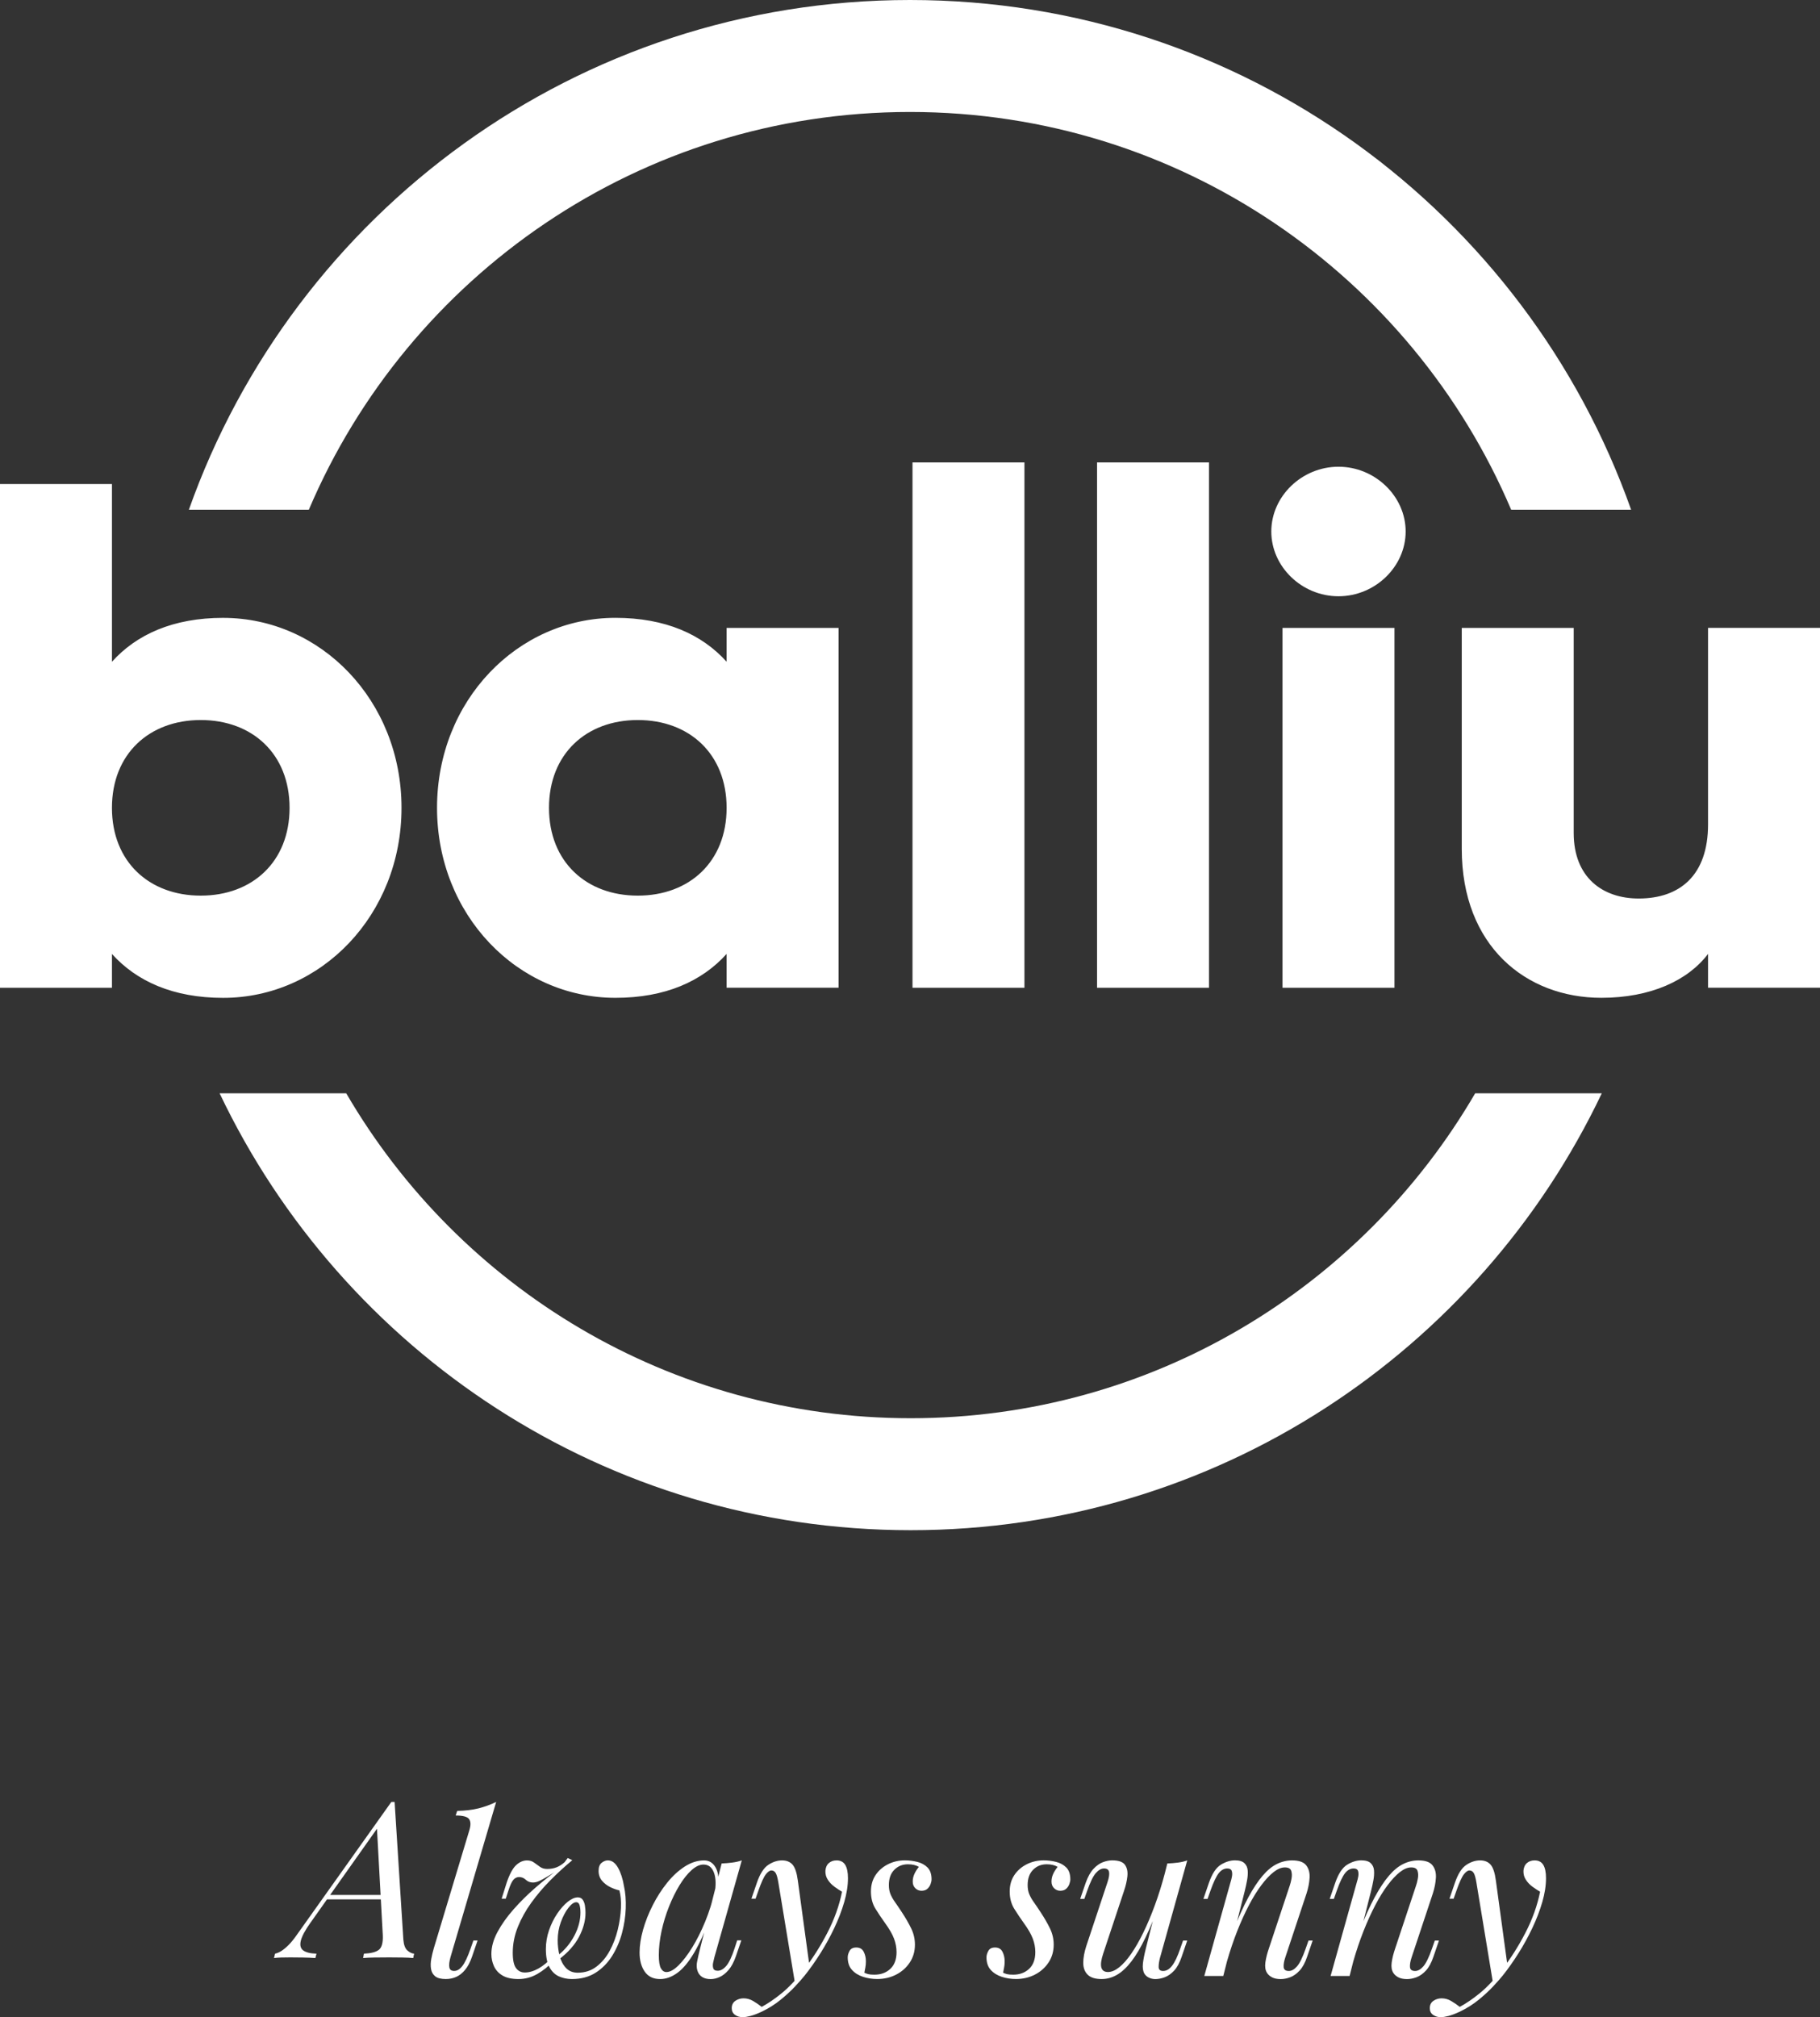 <svg xmlns="http://www.w3.org/2000/svg" id="Capa_2" viewBox="0 0 110 121.889"><rect x="0" y="0" width="110" height="121.889" fill="#333333" stroke="none"/><defs><style>.cls-1,.cls-2{fill:#fff;}.cls-2{fill-rule:evenodd;}</style></defs><g id="Capa_1-2"><g><path class="cls-1" d="M55.042,85.698c-14.565,0-27.278-7.896-34.117-19.635h-7.652c7.424,15.609,23.334,26.401,41.769,26.401,18.435,0,34.345-10.792,41.77-26.401h-7.652c-6.839,11.739-19.552,19.635-34.117,19.635Z"></path><path class="cls-1" d="M55,6.766c16.32,0,30.326,9.908,36.334,24.035h7.25C92.231,12.857,75.121,0,55,0,34.879,0,17.769,12.857,11.416,30.8h7.25C24.675,16.673,38.68,6.766,55,6.766Z"></path></g><path id="Fill-4" class="cls-2" d="M13.487,37.335c-3.022,0-5.232,1-6.721,2.653v-10.741H0v30.44H6.766v-2.043c1.489,1.652,3.699,2.653,6.721,2.653,5.909,0,10.78-5.001,10.78-11.481,0-6.479-4.872-11.48-10.78-11.48h0Zm-1.353,16.785c-3.112,0-5.368-2.044-5.368-5.305s2.256-5.306,5.368-5.306c3.112,0,5.367,2.044,5.367,5.306s-2.255,5.305-5.367,5.305h0Zm31.782-16.177v2.044c-1.489-1.653-3.699-2.653-6.721-2.653-5.909,0-10.781,5.001-10.781,11.48,0,6.479,4.872,11.481,10.781,11.481,3.022,0,5.232-1.001,6.721-2.653v2.043h6.766v-21.743h-6.766Zm-5.368,16.177c-3.112,0-5.367-2.044-5.367-5.305s2.255-5.306,5.367-5.306c3.112,0,5.368,2.044,5.368,5.306s-2.256,5.305-5.368,5.305h0Zm16.603,5.566h6.766V27.942h-6.766v31.744Zm11.154,0h6.766V27.942h-6.766v31.744Zm14.592-23.656c2.21,0,4.06-1.783,4.06-3.913,0-2.131-1.85-3.914-4.06-3.914-2.21,0-4.06,1.783-4.06,3.914,0,2.13,1.85,3.913,4.06,3.913h0Zm-3.383,23.656h6.766v-21.743h-6.766v21.743Zm25.72-21.743v11.872c0,3.088-1.714,4.479-4.195,4.479-2.165,0-3.925-1.261-3.925-3.958v-12.394h-6.766v13.35c0,5.871,3.879,9.002,8.435,9.002,2.977,0,5.233-1.044,6.451-2.653v2.043h6.766v-21.743h-6.766Z"></path><g><path id="Shape" class="cls-1" d="M18.77,116.174c-.326,.459-.523,.825-.589,1.098-.066,.273-.015,.47,.152,.589,.168,.119,.432,.183,.794,.192l-.066,.265c-.247-.018-.503-.029-.767-.033-.265-.004-.512-.007-.741-.007-.22,0-.406,.002-.556,.007-.15,.004-.295,.015-.437,.033l.066-.265c.123-.026,.251-.082,.384-.165,.132-.084,.278-.205,.437-.364,.159-.159,.326-.366,.503-.622l5.702-8.017h.198l.529,8.321c.026,.318,.108,.536,.245,.655,.137,.119,.271,.183,.404,.192l-.053,.265c-.176-.018-.397-.029-.661-.033-.265-.004-.525-.007-.781-.007-.318,0-.617,.002-.9,.007-.282,.004-.512,.015-.688,.033l.053-.265c.423-.018,.723-.095,.9-.232,.176-.137,.256-.43,.238-.88l-.357-6.535,.093-.026-4.101,5.795Zm1.058-1.667h3.863l-.106,.265h-3.995l.238-.265Z"></path><path id="Path" class="cls-1" d="M27.224,118.277c-.071,.256-.093,.456-.066,.602,.026,.146,.123,.218,.291,.218,.176,0,.342-.099,.496-.298,.154-.198,.32-.549,.496-1.052l.172-.489h.251l-.331,.966c-.115,.335-.254,.602-.417,.8-.163,.198-.342,.342-.536,.43-.194,.088-.406,.132-.635,.132-.291,0-.505-.055-.642-.165-.137-.11-.22-.258-.251-.443-.031-.185-.026-.386,.013-.602,.04-.216,.09-.43,.152-.642l2.156-7.157c.088-.3,.079-.52-.026-.661-.106-.141-.375-.212-.807-.212l.093-.278c.485-.009,.913-.06,1.283-.152,.37-.093,.728-.223,1.072-.39l-2.765,9.393Z"></path><path id="Shape-2" class="cls-1" d="M33.455,118.489c-.291,.318-.615,.58-.972,.787-.357,.207-.739,.311-1.144,.311s-.728-.071-.966-.212c-.238-.141-.41-.329-.516-.562-.106-.234-.159-.478-.159-.734,0-.432,.123-.878,.37-1.336,.247-.459,.571-.915,.972-1.369,.401-.454,.84-.889,1.316-1.303,.476-.415,.939-.785,1.389-1.111l.212-.04c-.141,.053-.291,.126-.45,.218-.159,.093-.313,.185-.463,.278-.15,.093-.295,.172-.437,.238-.141,.066-.273,.099-.397,.099-.168,0-.311-.055-.43-.165-.119-.11-.254-.165-.404-.165-.141,0-.26,.06-.357,.179-.097,.119-.194,.333-.291,.642l-.159,.489h-.251l.304-.966c.176-.52,.368-.875,.575-1.065,.207-.19,.426-.284,.655-.284,.168,0,.311,.044,.43,.132,.119,.088,.238,.174,.357,.258,.119,.084,.262,.126,.43,.126,.212,0,.401-.033,.569-.099,.168-.066,.331-.17,.489-.311l.185-.251,.278,.132c-.459,.379-.902,.785-1.33,1.217-.428,.432-.811,.884-1.151,1.356-.34,.472-.611,.961-.814,1.468-.203,.507-.304,1.025-.304,1.554,0,.441,.066,.75,.198,.926,.132,.176,.309,.265,.529,.265,.265,0,.542-.082,.833-.245,.291-.163,.573-.399,.847-.708l.053,.251Zm1.468,.714c.432,0,.809-.123,1.131-.37,.322-.247,.589-.567,.8-.959,.212-.392,.373-.816,.483-1.27,.11-.454,.174-.891,.192-1.31,.018-.419-.013-.774-.093-1.065-.168-.035-.348-.099-.542-.192-.194-.093-.362-.221-.503-.384-.141-.163-.212-.364-.212-.602,0-.229,.062-.392,.185-.489,.123-.097,.247-.146,.37-.146,.132,0,.249,.04,.351,.119,.101,.079,.192,.19,.271,.331,.079,.141,.15,.306,.212,.496,.062,.19,.11,.395,.146,.615,.088,.397,.123,.842,.106,1.336s-.093,.99-.225,1.488c-.132,.498-.331,.959-.595,1.383-.265,.423-.598,.763-.999,1.019-.401,.256-.88,.384-1.435,.384-.282,0-.542-.053-.781-.159-.238-.106-.43-.291-.575-.556-.146-.265-.218-.631-.218-1.098,0-.388,.064-.767,.192-1.138,.128-.37,.293-.706,.496-1.005,.203-.3,.415-.538,.635-.714,.22-.176,.423-.265,.609-.265,.132,0,.232,.049,.298,.146,.066,.097,.11,.218,.132,.364,.022,.146,.033,.284,.033,.417,0,.476-.13,.961-.39,1.455-.26,.494-.664,.948-1.211,1.363l-.066-.238c.415-.326,.745-.723,.992-1.191,.247-.467,.37-.935,.37-1.402,0-.176-.018-.324-.053-.443-.035-.119-.101-.179-.198-.179-.141,0-.3,.112-.476,.337-.176,.225-.329,.512-.456,.86-.128,.348-.192,.717-.192,1.105,0,.318,.037,.626,.112,.926,.075,.3,.203,.547,.384,.741,.181,.194,.421,.291,.721,.291Z"></path><path id="Shape-3" class="cls-1" d="M40.282,119.164c.212,0,.454-.135,.728-.404,.273-.269,.551-.633,.833-1.091,.282-.459,.542-.979,.781-1.561,.238-.582,.428-1.186,.569-1.812l-.225,1.429c-.335,.935-.67,1.687-1.005,2.256-.335,.569-.675,.979-1.019,1.23-.344,.251-.692,.377-1.045,.377-.415,0-.725-.15-.933-.45-.207-.3-.311-.684-.311-1.151,0-.423,.071-.884,.212-1.383,.141-.498,.337-.994,.589-1.488,.251-.494,.54-.944,.867-1.349,.326-.406,.681-.732,1.065-.979,.384-.247,.774-.37,1.171-.37,.309,0,.545,.152,.708,.456,.163,.304,.196,.73,.099,1.277l-.146,.079c.062-.467,.031-.844-.093-1.131-.123-.287-.326-.43-.609-.43-.229,0-.47,.112-.721,.337-.251,.225-.494,.529-.728,.913-.234,.384-.445,.814-.635,1.29-.19,.476-.34,.968-.45,1.475-.11,.507-.165,.994-.165,1.462,0,.379,.042,.644,.126,.794,.084,.15,.196,.225,.337,.225Zm3.334-6.562c.212-.009,.423-.026,.635-.053,.212-.026,.406-.071,.582-.132l-1.654,5.848c-.018,.079-.042,.183-.073,.311s-.031,.245,0,.351c.031,.106,.121,.159,.271,.159,.176,0,.348-.097,.516-.291,.168-.194,.335-.547,.503-1.058l.159-.489h.251l-.331,.966c-.123,.353-.271,.628-.443,.827-.172,.198-.351,.34-.536,.423-.185,.084-.366,.126-.542,.126-.344,0-.587-.115-.728-.344-.115-.203-.146-.439-.093-.708,.053-.269,.115-.54,.185-.814l1.297-5.12Z"></path><path id="Shape-4" class="cls-1" d="M48.934,118.873l-.886,.966-1.005-6.086c-.044-.273-.097-.463-.159-.569-.062-.106-.15-.159-.265-.159-.097,0-.207,.077-.331,.232-.123,.154-.273,.483-.45,.986l-.172,.489h-.251l.331-.966c.185-.538,.415-.897,.688-1.078,.273-.181,.551-.271,.833-.271,.273,0,.485,.086,.635,.258,.15,.172,.256,.492,.318,.959l.714,5.239Zm-2.897,2.395c.379-.203,.783-.478,1.211-.827,.428-.348,.871-.818,1.33-1.409,.52-.661,.994-1.405,1.422-2.229,.428-.825,.725-1.656,.893-2.494-.141-.079-.293-.179-.456-.298-.163-.119-.298-.26-.404-.423-.106-.163-.154-.346-.146-.549,.018-.203,.088-.357,.212-.463,.123-.106,.278-.159,.463-.159,.238,0,.412,.09,.523,.271,.11,.181,.165,.448,.165,.8,0,.45-.075,.933-.225,1.449s-.351,1.039-.602,1.568c-.251,.529-.531,1.039-.84,1.528s-.622,.933-.939,1.33c-.141,.176-.335,.397-.582,.661-.247,.265-.54,.536-.88,.814-.34,.278-.721,.518-1.144,.721-.265,.123-.492,.209-.681,.258-.19,.049-.346,.073-.47,.073-.176,0-.331-.046-.463-.139-.132-.093-.198-.227-.198-.404,0-.194,.073-.342,.218-.443,.146-.101,.311-.152,.496-.152,.203,0,.395,.053,.575,.159,.181,.106,.355,.225,.523,.357Z"></path><path id="Path-2" class="cls-1" d="M52.242,119.204c.071,.035,.148,.064,.232,.086,.084,.022,.209,.033,.377,.033,.388,0,.708-.117,.959-.351,.251-.234,.377-.571,.377-1.012,0-.273-.051-.545-.152-.814-.101-.269-.28-.58-.536-.933-.203-.282-.397-.571-.582-.867-.185-.295-.278-.646-.278-1.052,0-.379,.093-.708,.278-.986,.185-.278,.434-.496,.747-.655,.313-.159,.655-.238,1.025-.238,.256,0,.507,.031,.754,.093,.247,.062,.452,.174,.615,.337,.163,.163,.245,.404,.245,.721,0,.079-.02,.174-.06,.284-.04,.11-.104,.205-.192,.284-.088,.079-.207,.119-.357,.119-.141,0-.265-.051-.37-.152-.106-.101-.159-.236-.159-.404,0-.159,.033-.311,.099-.456,.066-.146,.157-.289,.271-.43-.168-.106-.388-.159-.661-.159-.326,0-.6,.11-.82,.331-.221,.22-.331,.529-.331,.926,0,.203,.031,.381,.093,.536,.062,.154,.152,.315,.271,.483,.119,.168,.262,.379,.43,.635,.22,.335,.406,.657,.556,.966,.15,.309,.225,.635,.225,.979,0,.406-.104,.765-.311,1.078-.207,.313-.483,.558-.827,.734-.344,.176-.723,.265-1.138,.265-.3,0-.587-.044-.86-.132-.273-.088-.496-.227-.668-.417-.172-.19-.258-.443-.258-.761,0-.123,.037-.254,.112-.39,.075-.137,.209-.205,.404-.205,.212,0,.362,.086,.45,.258,.088,.172,.132,.364,.132,.576,0,.141-.011,.267-.033,.377-.022,.11-.042,.214-.06,.311Z"></path><path id="Path-3" class="cls-1" d="M60.629,119.204c.071,.035,.148,.064,.232,.086,.084,.022,.209,.033,.377,.033,.388,0,.708-.117,.959-.351,.251-.234,.377-.571,.377-1.012,0-.273-.051-.545-.152-.814-.101-.269-.28-.58-.536-.933-.203-.282-.397-.571-.582-.867-.185-.295-.278-.646-.278-1.052,0-.379,.093-.708,.278-.986,.185-.278,.434-.496,.747-.655,.313-.159,.655-.238,1.025-.238,.256,0,.507,.031,.754,.093,.247,.062,.452,.174,.615,.337,.163,.163,.245,.404,.245,.721,0,.079-.02,.174-.06,.284-.04,.11-.104,.205-.192,.284-.088,.079-.207,.119-.357,.119-.141,0-.265-.051-.37-.152-.106-.101-.159-.236-.159-.404,0-.159,.033-.311,.099-.456,.066-.146,.157-.289,.271-.43-.168-.106-.388-.159-.661-.159-.326,0-.6,.11-.82,.331-.221,.22-.331,.529-.331,.926,0,.203,.031,.381,.093,.536,.062,.154,.152,.315,.271,.483,.119,.168,.262,.379,.43,.635,.22,.335,.406,.657,.556,.966,.15,.309,.225,.635,.225,.979,0,.406-.104,.765-.311,1.078-.207,.313-.483,.558-.827,.734-.344,.176-.723,.265-1.138,.265-.3,0-.587-.044-.86-.132-.273-.088-.496-.227-.668-.417-.172-.19-.258-.443-.258-.761,0-.123,.037-.254,.112-.39,.075-.137,.209-.205,.404-.205,.212,0,.362,.086,.45,.258,.088,.172,.132,.364,.132,.576,0,.141-.011,.267-.033,.377-.022,.11-.042,.214-.06,.311Z"></path><path id="Shape-5" class="cls-1" d="M70.155,114.825c-.318,.882-.622,1.627-.913,2.236-.291,.609-.58,1.098-.867,1.468-.287,.37-.578,.639-.873,.807-.295,.168-.602,.251-.919,.251-.388,0-.67-.088-.847-.265-.176-.176-.265-.415-.265-.714,0-.3,.062-.639,.185-1.019l1.283-3.863c.088-.265,.119-.467,.093-.609-.026-.141-.128-.212-.304-.212-.168,0-.333,.093-.496,.278s-.337,.542-.523,1.072l-.172,.489h-.251l.331-.966c.132-.37,.289-.653,.47-.847,.181-.194,.37-.329,.569-.404,.198-.075,.386-.112,.562-.112,.388,0,.646,.09,.774,.271,.128,.181,.176,.412,.146,.695-.031,.282-.099,.578-.205,.886l-1.257,3.784c-.247,.741-.15,1.111,.291,1.111,.212,0,.437-.095,.675-.284,.238-.19,.481-.463,.728-.82,.247-.357,.492-.785,.734-1.283,.243-.498,.476-1.054,.701-1.667,.225-.613,.43-1.272,.615-1.978l-.265,1.693Zm-.04,3.453c-.062,.238-.09,.434-.086,.589,.004,.154,.095,.232,.271,.232,.194,0,.373-.104,.536-.311,.163-.207,.329-.553,.496-1.039l.172-.489h.251l-.331,.966c-.123,.37-.276,.653-.456,.847-.181,.194-.37,.329-.569,.404-.198,.075-.39,.112-.575,.112-.141,0-.273-.031-.397-.093-.123-.062-.216-.15-.278-.265-.071-.15-.095-.34-.073-.569,.022-.229,.082-.538,.179-.926l1.297-5.133c.221-.009,.434-.026,.642-.053,.207-.026,.395-.071,.562-.132l-1.64,5.861Z"></path><path id="Shape-6" class="cls-1" d="M73.938,119.402h-1.151l1.588-5.676c.035-.106,.064-.223,.086-.351,.022-.128,.015-.238-.02-.331-.035-.093-.123-.139-.265-.139-.194,0-.366,.095-.516,.284-.15,.19-.318,.545-.503,1.065l-.172,.489h-.251l.331-.966c.194-.556,.434-.922,.721-1.098,.287-.176,.571-.265,.853-.265,.265,0,.456,.057,.575,.172,.119,.115,.185,.262,.198,.443,.013,.181,0,.379-.04,.595-.04,.216-.086,.43-.139,.642l-1.297,5.133Zm.609-2.752c.309-.794,.609-1.46,.9-1.998,.291-.538,.578-.972,.86-1.303,.282-.331,.571-.569,.867-.714,.295-.146,.602-.218,.919-.218,.415,0,.699,.099,.853,.298,.154,.198,.223,.45,.205,.754-.018,.304-.079,.62-.185,.946l-1.283,3.863c-.079,.238-.112,.434-.099,.589,.013,.154,.117,.232,.311,.232,.168,0,.333-.093,.496-.278,.163-.185,.337-.542,.523-1.072l.172-.489h.251l-.331,.966c-.123,.37-.276,.653-.456,.847-.181,.194-.37,.329-.569,.404-.198,.075-.39,.112-.575,.112-.212,0-.386-.035-.523-.106-.137-.071-.24-.163-.311-.278-.097-.159-.128-.366-.093-.622,.035-.256,.106-.538,.212-.847l1.257-3.784c.044-.123,.082-.271,.112-.443,.031-.172,.024-.326-.02-.463s-.172-.205-.384-.205c-.212,0-.437,.093-.675,.278-.238,.185-.485,.448-.741,.787-.256,.34-.507,.745-.754,1.217-.247,.472-.483,.992-.708,1.561-.225,.569-.43,1.175-.615,1.819l.384-1.852Z"></path><path id="Shape-7" class="cls-1" d="M81.572,119.402h-1.151l1.588-5.676c.035-.106,.064-.223,.086-.351,.022-.128,.015-.238-.02-.331-.035-.093-.123-.139-.265-.139-.194,0-.366,.095-.516,.284-.15,.19-.318,.545-.503,1.065l-.172,.489h-.251l.331-.966c.194-.556,.434-.922,.721-1.098,.287-.176,.571-.265,.853-.265,.265,0,.456,.057,.575,.172,.119,.115,.185,.262,.198,.443,.013,.181,0,.379-.04,.595-.04,.216-.086,.43-.139,.642l-1.297,5.133Zm.609-2.752c.309-.794,.609-1.46,.9-1.998,.291-.538,.578-.972,.86-1.303,.282-.331,.571-.569,.867-.714,.295-.146,.602-.218,.919-.218,.415,0,.699,.099,.853,.298,.154,.198,.223,.45,.205,.754-.018,.304-.079,.62-.185,.946l-1.283,3.863c-.079,.238-.112,.434-.099,.589,.013,.154,.117,.232,.311,.232,.168,0,.333-.093,.496-.278,.163-.185,.337-.542,.523-1.072l.172-.489h.251l-.331,.966c-.123,.37-.276,.653-.456,.847-.181,.194-.37,.329-.569,.404-.198,.075-.39,.112-.575,.112-.212,0-.386-.035-.523-.106-.137-.071-.24-.163-.311-.278-.097-.159-.128-.366-.093-.622,.035-.256,.106-.538,.212-.847l1.257-3.784c.044-.123,.082-.271,.112-.443,.031-.172,.024-.326-.02-.463s-.172-.205-.384-.205c-.212,0-.437,.093-.675,.278-.238,.185-.485,.448-.741,.787-.256,.34-.507,.745-.754,1.217-.247,.472-.483,.992-.708,1.561-.225,.569-.43,1.175-.615,1.819l.384-1.852Z"></path><path id="Shape-8" class="cls-1" d="M91.124,118.873l-.886,.966-1.005-6.086c-.044-.273-.097-.463-.159-.569-.062-.106-.15-.159-.265-.159-.097,0-.207,.077-.331,.232-.123,.154-.273,.483-.45,.986l-.172,.489h-.251l.331-.966c.185-.538,.415-.897,.688-1.078,.273-.181,.551-.271,.833-.271,.273,0,.485,.086,.635,.258,.15,.172,.256,.492,.318,.959l.714,5.239Zm-2.897,2.395c.379-.203,.783-.478,1.211-.827,.428-.348,.871-.818,1.33-1.409,.52-.661,.994-1.405,1.422-2.229,.428-.825,.725-1.656,.893-2.494-.141-.079-.293-.179-.456-.298-.163-.119-.298-.26-.404-.423-.106-.163-.154-.346-.146-.549,.018-.203,.088-.357,.212-.463,.123-.106,.278-.159,.463-.159,.238,0,.412,.09,.523,.271,.11,.181,.165,.448,.165,.8,0,.45-.075,.933-.225,1.449s-.351,1.039-.602,1.568c-.251,.529-.531,1.039-.84,1.528s-.622,.933-.939,1.33c-.141,.176-.335,.397-.582,.661-.247,.265-.54,.536-.88,.814-.34,.278-.721,.518-1.144,.721-.265,.123-.492,.209-.681,.258-.19,.049-.346,.073-.47,.073-.176,0-.331-.046-.463-.139-.132-.093-.198-.227-.198-.404,0-.194,.073-.342,.218-.443,.146-.101,.311-.152,.496-.152,.203,0,.395,.053,.575,.159,.181,.106,.355,.225,.523,.357Z"></path></g></g></svg>